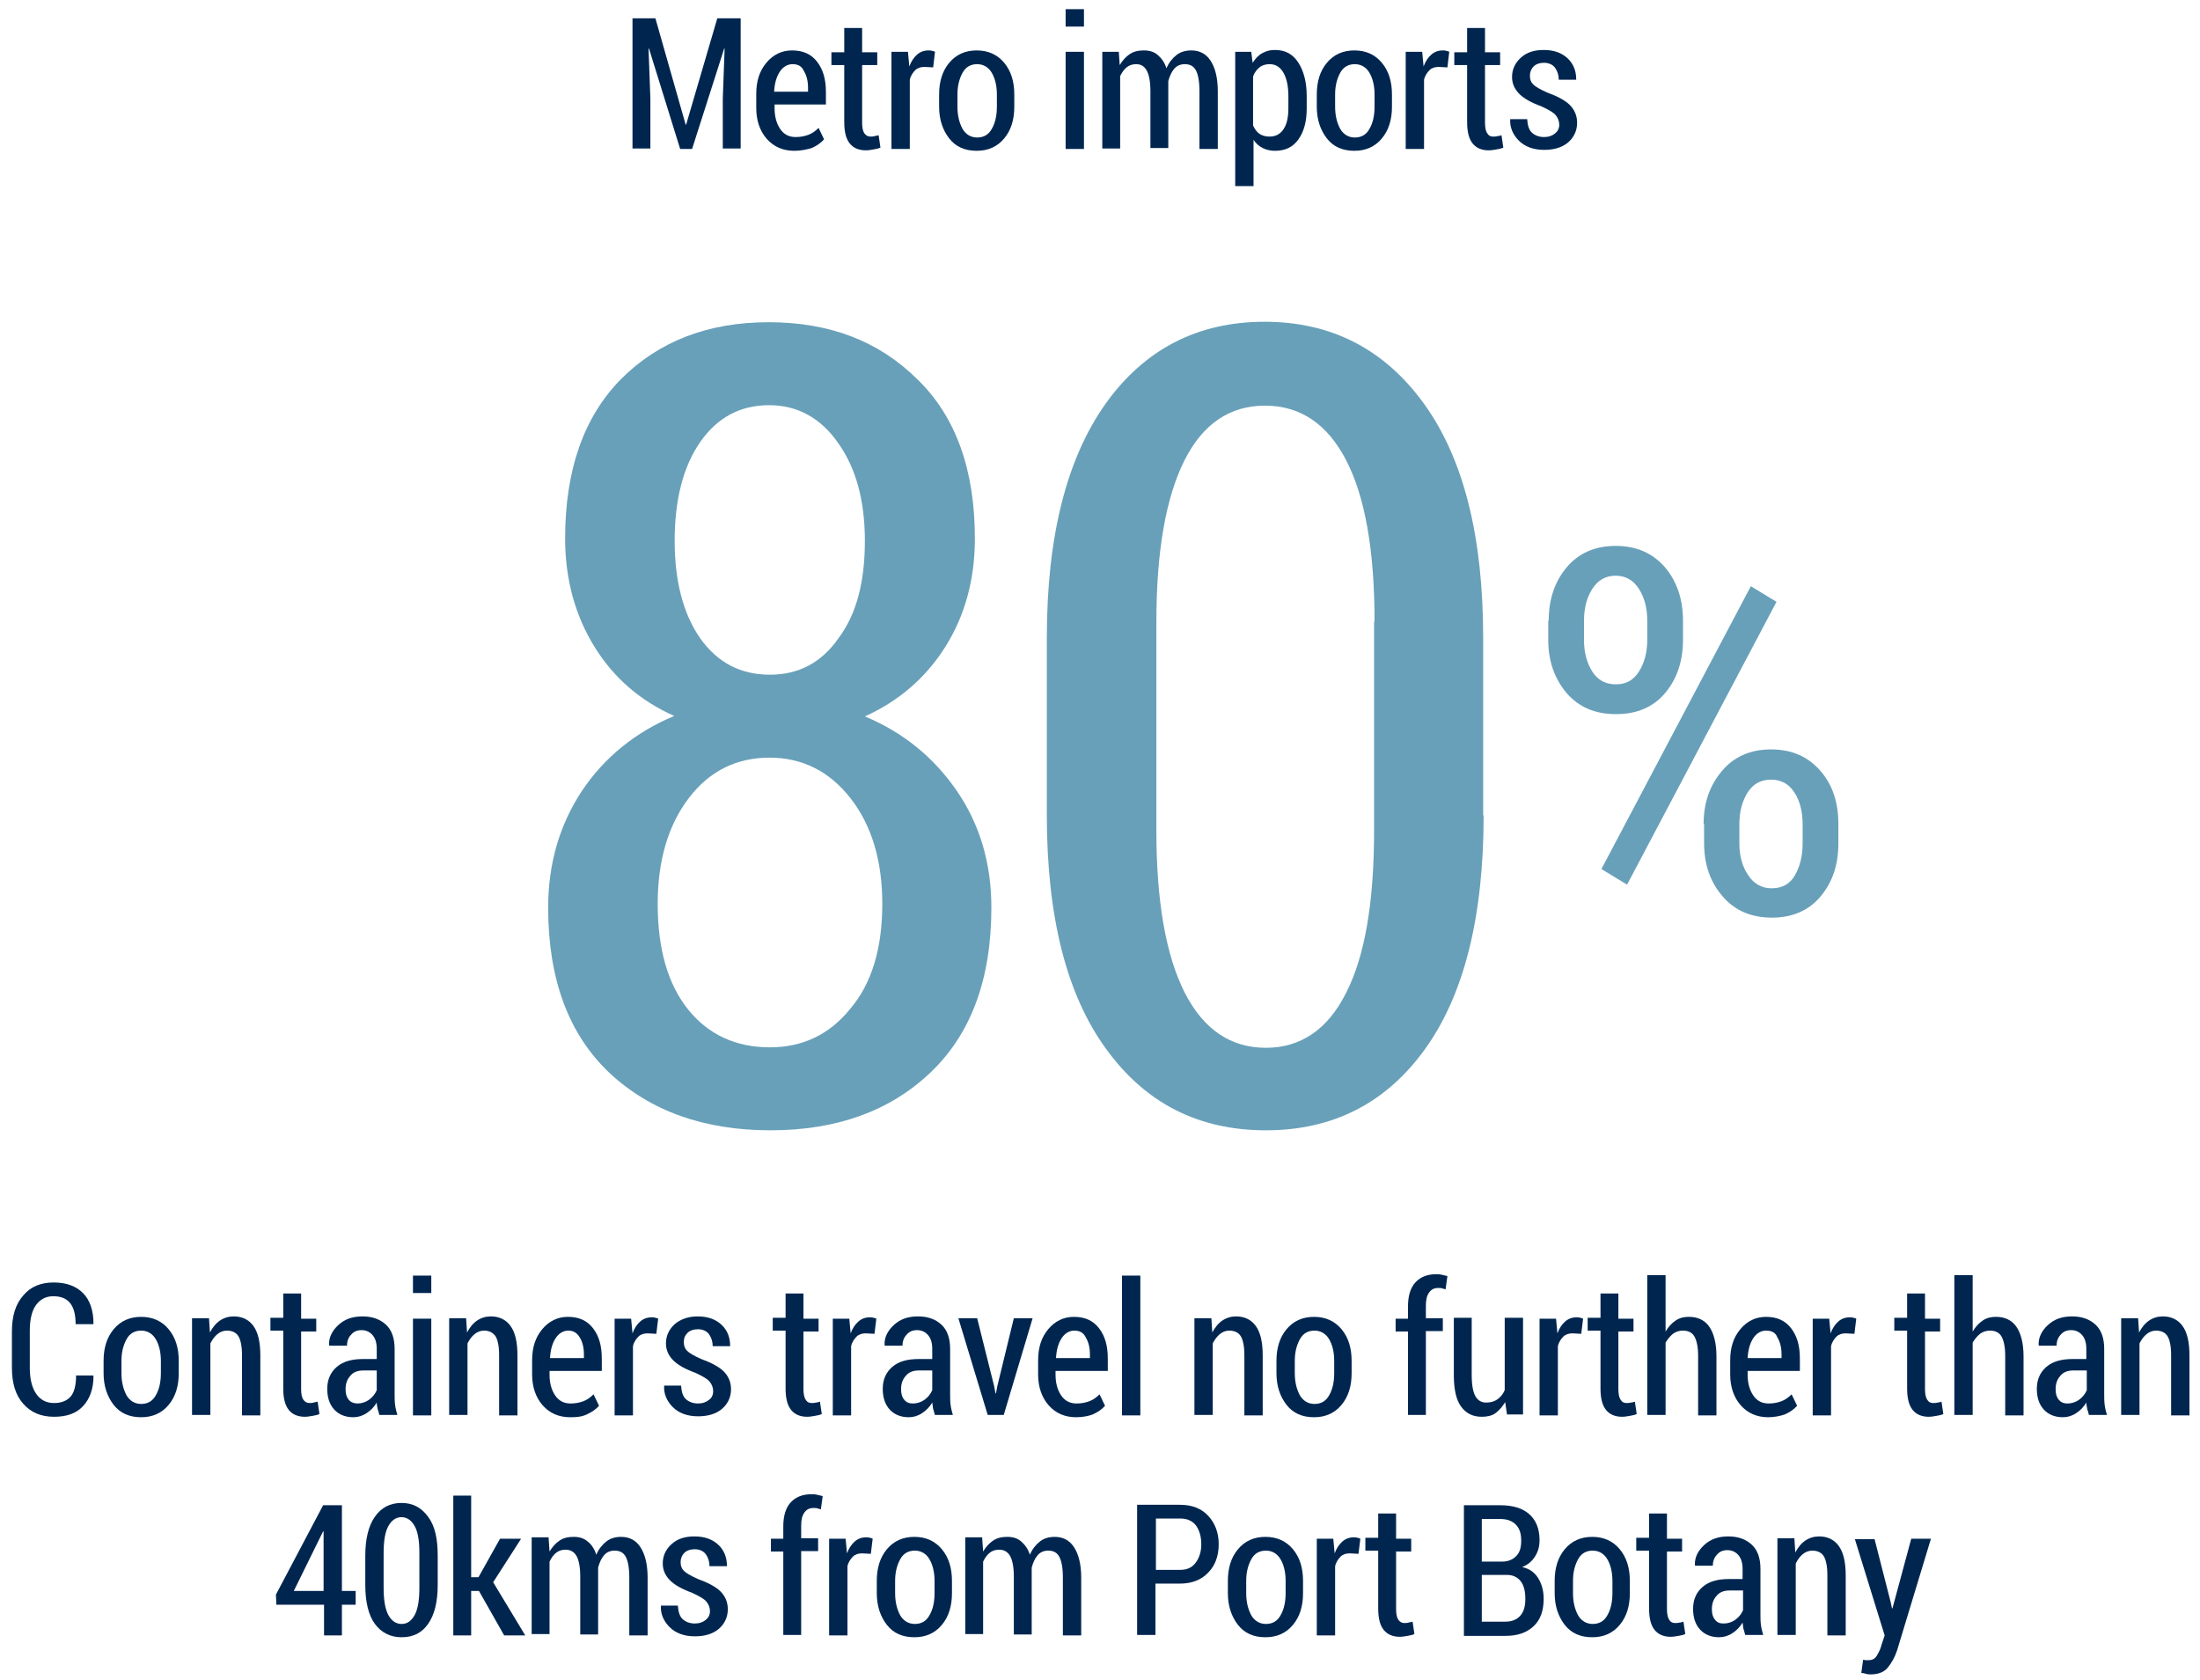 <svg id="Layer_1" xmlns="http://www.w3.org/2000/svg" xmlns:xlink="http://www.w3.org/1999/xlink" viewBox="0 0 480 366.6" style="enable-background:new 0 0 480 366.6"><style>.st0{display:none}.st1{display:inline}.st2{enable-background:new}.st3{fill:#68a0b9}.st4{fill:#002650}</style><g id="Layer_2_1_" class="st0"><g class="st1"><g class="st2"><path class="st3" d="M187.2-1275.3h18.4v18.1h-18.4v40.4h-23.8v-40.4h-62.3l-.7-13.3 62.3-117.6h24.5V-1275.3zM124-1275.3h39.4v-78.3l-.7-.1-2.4 4.9L124-1275.3z"/><path class="st3" d="M310.1-1216.8H214v-15.9l47.1-61.9c7.6-10.7 12.9-19.6 15.9-26.7 3-7 4.5-13.9 4.5-20.5.0-9.1-1.9-16.4-5.7-22.1-3.8-5.7-9-8.6-15.7-8.6-8.4.0-14.7 3.2-18.9 9.5s-6.3 14.9-6.3 25.8H212l-.2-.6c-.3-14.8 3.9-27.3 12.6-37.5 8.7-10.2 20.6-15.3 35.8-15.3 14 0 25 4.4 33.1 13.2 8.1 8.8 12.2 20.5 12.2 35 0 9.8-2.5 19.5-7.5 29s-12.2 20.2-21.7 31.9l-32.4 46.5h66.2V-1216.8v0z"/></g><g class="st2"><path class="st3" d="M319.1-1325.6c0-4.6 1.3-8.5 3.9-11.6s6.2-4.7 10.7-4.7c4.6.0 8.1 1.6 10.8 4.7 2.6 3.1 3.9 7 3.9 11.6v4.2c0 4.6-1.3 8.5-3.9 11.6s-6.2 4.6-10.7 4.6c-4.6.0-8.1-1.5-10.8-4.6-2.6-3.1-4-6.9-4-11.6v-4.2H319.1zM326.8-1321.4c0 2.7.6 5 1.8 6.9 1.2 1.9 2.9 2.8 5.2 2.8 2.2.0 3.8-.9 5-2.8s1.8-4.2 1.8-6.9v-4.2c0-2.7-.6-5-1.8-6.9-1.2-1.9-2.9-2.9-5.1-2.9s-3.9 1-5.1 2.9-1.8 4.2-1.8 6.9V-1321.4zM336.2-1268l-5.6-3.4 32.6-61.7 5.6 3.4L336.2-1268zM352.9-1281.2c0-4.6 1.3-8.4 4-11.6 2.6-3.1 6.2-4.7 10.7-4.7 4.6.0 8.1 1.6 10.8 4.7 2.6 3.1 3.9 7 3.9 11.6v4.2c0 4.7-1.3 8.5-3.9 11.6s-6.2 4.6-10.7 4.6c-4.6.0-8.2-1.6-10.8-4.7-2.7-3.1-4-7-4-11.6V-1281.2zM360.7-1277c0 2.7.6 5 1.9 6.9 1.2 1.9 3 2.9 5.1 2.9 2.3.0 4-.9 5.1-2.8s1.7-4.2 1.7-7v-4.2c0-2.7-.6-5.1-1.8-6.9-1.2-1.9-2.9-2.8-5.1-2.8s-3.9.9-5.1 2.8-1.8 4.2-1.8 6.9L360.7-1277v0z"/></g><g class="st2"><path class="st4" d="M1.5-1164.7c0-2.8.7-5.1 2.2-6.9s3.5-2.7 6-2.7 4.5.9 6 2.7c1.5 1.8 2.2 4.1 2.2 6.9v2.7c0 2.8-.7 5.1-2.2 6.9s-3.5 2.7-6 2.7c-2.6.0-4.6-.9-6-2.7-1.4-1.8-2.2-4.1-2.2-6.9L1.5-1164.7zM5.5-1162.1c0 1.9.4 3.5 1.1 4.8.7 1.2 1.8 1.9 3.2 1.9s2.5-.6 3.2-1.9c.7-1.2 1.1-2.8 1.1-4.8v-2.7c0-1.9-.4-3.5-1.1-4.7-.7-1.2-1.8-1.9-3.2-1.9s-2.5.6-3.2 1.9-1.1 2.8-1.1 4.7V-1162.1z"/><path class="st4" d="M22.8-1152.8v-18.3H20v-2.8h2.7v-2.7c0-2.2.5-4 1.6-5.2s2.6-1.8 4.5-1.8c.4.0.8.0 1.2.1.4.1.8.2 1.3.3l-.4 2.9c-.2-.1-.5-.1-.7-.2s-.6-.1-.9-.1c-.9.0-1.5.3-2 1s-.7 1.6-.7 2.9v2.7h3.7v2.8h-3.7v18.3L22.8-1152.8v0z"/><path class="st4" d="M40.8-1164.3c0-3 .6-5.5 1.9-7.3 1.2-1.9 3-2.8 5.2-2.8 1.1.0 2 .3 2.8.8s1.5 1.2 2.1 2.2l.3-2.5h3.4v21c0 2.7-.7 4.8-2.2 6.3-1.4 1.5-3.4 2.3-6 2.3-.9.0-1.8-.1-2.8-.4s-1.9-.6-2.7-1.1l.8-3c.7.4 1.4.7 2.2.9s1.6.3 2.5.3c1.4.0 2.5-.5 3.2-1.4s1-2.3 1-4.1v-1.9c-.6.8-1.2 1.4-2 1.8s-1.7.6-2.7.6c-2.2.0-3.9-.8-5.2-2.5-1.2-1.7-1.9-3.9-1.9-6.7v-2.5L40.8-1164.3v0zM44.8-1161.7c0 1.9.3 3.4 1 4.5s1.7 1.7 3.1 1.7c.9.0 1.6-.2 2.2-.7s1.1-1.1 1.5-1.9v-10.5c-.4-.8-.9-1.5-1.5-2s-1.3-.7-2.1-.7c-1.4.0-2.4.7-3.1 2-.7 1.3-1 3-1 5.1v2.5H44.8z"/><path class="st4" d="M59.8-1164.7c0-2.8.7-5.1 2.2-6.9s3.5-2.7 6-2.7 4.5.9 6 2.7c1.5 1.8 2.2 4.1 2.2 6.9v2.7c0 2.8-.7 5.1-2.2 6.9s-3.5 2.7-6 2.7c-2.6.0-4.6-.9-6-2.7-1.4-1.8-2.2-4.1-2.2-6.9V-1164.7zM63.8-1162.1c0 1.9.4 3.5 1.1 4.8.7 1.2 1.8 1.9 3.2 1.9 1.4.0 2.5-.6 3.2-1.9.7-1.2 1.1-2.8 1.1-4.8v-2.7c0-1.9-.4-3.5-1.1-4.7s-1.8-1.9-3.2-1.9c-1.4.0-2.5.6-3.2 1.9s-1.1 2.8-1.1 4.7L63.8-1162.1z"/><path class="st4" d="M78.9-1164.7c0-2.8.7-5.1 2.2-6.9s3.5-2.7 6-2.7 4.5.9 6 2.7c1.5 1.8 2.2 4.1 2.2 6.9v2.7c0 2.8-.7 5.1-2.2 6.9s-3.5 2.7-6 2.7c-2.6.0-4.6-.9-6-2.7-1.4-1.8-2.2-4.1-2.2-6.9V-1164.7zM82.9-1162.1c0 1.9.4 3.5 1.1 4.8.7 1.2 1.8 1.9 3.2 1.9 1.4.0 2.5-.6 3.2-1.9.7-1.2 1.1-2.8 1.1-4.8v-2.7c0-1.9-.4-3.5-1.1-4.7s-1.8-1.9-3.2-1.9c-1.4.0-2.5.6-3.2 1.9s-1.1 2.8-1.1 4.7V-1162.1z"/><path class="st4" d="M98-1163.2c0-3.4.6-6.1 1.8-8.1 1.2-2.1 2.9-3.1 5.1-3.1 1 0 1.9.2 2.6.7.8.4 1.4 1.1 2 1.9v-11.5h3.9v30.5h-3.5l-.3-2.4c-.6.9-1.2 1.6-2.1 2.1-.8.5-1.7.7-2.8.7-2.2.0-3.9-.9-5.1-2.8s-1.8-4.4-1.8-7.5v-.5L98-1163.2v0zm4 .5c0 2.2.3 4 1 5.3.6 1.3 1.6 2 3 2 .9.0 1.6-.2 2.2-.7s1.1-1.1 1.5-2v-10.4c-.4-.9-.9-1.6-1.5-2.1s-1.3-.8-2.2-.8c-1.4.0-2.4.7-3 2.2-.7 1.5-1 3.5-1 5.9V-1162.7z"/><path class="st4" d="M127.7-1158.1c0-.8-.3-1.5-.8-2.1s-1.6-1.2-3.1-1.9c-2.2-.8-3.8-1.7-4.8-2.7s-1.6-2.2-1.6-3.7c0-1.6.6-3 1.9-4.2 1.3-1.1 3-1.7 5-1.7 2.2.0 3.9.6 5.2 1.8s1.9 2.8 1.9 4.6v.1h-3.8c0-1-.3-1.9-.8-2.6s-1.4-1.1-2.4-1.1-1.8.3-2.3.8c-.6.6-.8 1.2-.8 2s.2 1.4.7 1.9 1.5 1.1 3.1 1.8c2.2.8 3.9 1.7 4.9 2.7s1.6 2.3 1.6 3.9c0 1.7-.7 3.2-2 4.3s-3.1 1.6-5.2 1.6c-2.3.0-4.2-.7-5.5-2s-2-2.9-1.9-4.6v-.1h3.7c.1 1.4.4 2.4 1.1 3s1.6.9 2.6.9 1.8-.3 2.4-.8C127.4-1156.6 127.7-1157.3 127.7-1158.1z"/><path class="st4" d="M147.4-1179.5h-4v-3.8h4V-1179.5zM147.4-1152.8h-4v-21.1h4V-1152.8z"/><path class="st4" d="M155.5-1174l.2 3.1c.6-1.1 1.3-2 2.2-2.6s1.9-.9 3-.9c1.8.0 3.3.7 4.3 2.1s1.5 3.5 1.5 6.4v13.1h-4v-13.1c0-2-.3-3.4-.8-4.2-.5-.8-1.4-1.2-2.5-1.2-.8.0-1.5.3-2.1.8s-1.1 1.2-1.5 2v15.6h-4v-21.1L155.5-1174v0z"/><path class="st4" d="M190.1-1152.8c-.1-.5-.3-1-.4-1.4-.1-.4-.1-.9-.2-1.4-.6 1-1.3 1.7-2.2 2.3s-1.9.9-2.9.9c-1.8.0-3.2-.6-4.2-1.7s-1.5-2.6-1.5-4.5c0-2 .7-3.6 2.1-4.8s3.3-1.7 5.8-1.7h2.9v-2.2c0-1.3-.3-2.3-.9-3-.6-.7-1.4-1.1-2.4-1.1s-1.7.3-2.3 1c-.6.6-.9 1.5-.9 2.4h-3.8l-.1-.1c-.1-1.6.6-3.1 2-4.4s3.1-1.9 5.3-1.9c2.1.0 3.8.6 5.1 1.8s1.9 3 1.9 5.3v9.8c0 .8.0 1.6.1 2.4s.3 1.5.5 2.2L190.1-1152.8v0 0zM185.3-1155.4c.9.0 1.8-.3 2.5-.8.8-.6 1.3-1.2 1.7-2.1v-4.3h-3c-1.2.0-2.2.4-2.8 1.2-.7.8-1 1.7-1 2.9.0 1 .2 1.7.7 2.3S184.4-1155.4 185.3-1155.4z"/><path class="st4" d="M219.4-1160c0-1.3-.4-2.4-1.1-3.3s-2.1-1.6-4-2.3c-2.7-.8-4.8-1.9-6.2-3.2s-2.2-3.1-2.2-5.2c0-2.2.8-4.1 2.4-5.5 1.6-1.4 3.7-2.2 6.2-2.2 2.6.0 4.7.8 6.4 2.5s2.4 3.7 2.3 6v.1h-3.8c0-1.7-.4-3-1.3-4-.9-1-2.1-1.6-3.6-1.6s-2.6.4-3.4 1.3c-.8.9-1.2 2-1.2 3.3.0 1.2.4 2.2 1.3 3.1.9.9 2.3 1.6 4.3 2.3 2.6.8 4.6 1.9 5.9 3.3 1.3 1.4 2 3.2 2 5.4.0 2.3-.8 4.2-2.4 5.6-1.6 1.4-3.7 2.1-6.3 2.1-2.5.0-4.8-.8-6.7-2.3s-2.8-3.6-2.7-6.4v-.1h3.8c0 1.9.5 3.4 1.5 4.3s2.4 1.4 4 1.4c1.5.0 2.6-.4 3.5-1.2S219.4-1158.6 219.4-1160z"/><path class="st4" d="M232.8-1160.1l.3 1.4h.1l4.1-15.2h4.3l-7.4 24.4c-.5 1.5-1.2 2.7-2 3.7s-2.1 1.5-3.7 1.5c-.3.0-.7.0-1-.1s-.7-.2-1.1-.2l.4-2.9c.1.0.3.1.6.1s.4.0.6.0c.8.0 1.4-.3 1.8-1 .4-.7.8-1.4 1-2.3l.7-2.1-6.5-21h4.3L232.8-1160.1z"/><path class="st4" d="M242.9-1163.2c0-3.4.6-6.1 1.8-8.1s2.9-3.1 5.1-3.1c1 0 1.9.2 2.6.7s1.4 1.1 2 1.9v-11.5h3.9v30.5H255l-.3-2.4c-.6.9-1.2 1.6-2.1 2.1s-1.7.7-2.8.7c-2.2.0-3.9-.9-5.1-2.8-1.2-1.9-1.8-4.4-1.8-7.5L242.9-1163.2v0zM246.8-1162.7c0 2.2.3 4 1 5.3s1.6 2 3 2c.9.0 1.6-.2 2.2-.7s1.1-1.1 1.5-2v-10.4c-.4-.9-.9-1.6-1.5-2.1s-1.3-.8-2.2-.8c-1.4.0-2.4.7-3 2.2s-1 3.5-1 5.9V-1162.7z"/><path class="st4" d="M266.3-1174l.2 3.1c.6-1.1 1.3-2 2.2-2.6.9-.6 1.9-.9 3-.9 1.8.0 3.3.7 4.3 2.1s1.5 3.5 1.5 6.4v13.1h-4v-13.1c0-2-.3-3.4-.8-4.2-.5-.8-1.4-1.2-2.5-1.2-.8.0-1.5.3-2.1.8s-1.1 1.2-1.5 2v15.6h-4v-21.1L266.3-1174v0z"/><path class="st4" d="M289.4-1152.4c-2.5.0-4.5-.9-6-2.6s-2.3-4-2.3-6.7v-3.1c0-2.8.7-5 2.2-6.8s3.4-2.7 5.6-2.7c2.4.0 4.2.8 5.5 2.5s1.9 3.8 1.9 6.6v2.7h-11.4v.8c0 1.8.4 3.3 1.2 4.5.8 1.2 1.9 1.8 3.4 1.8 1.1.0 2-.2 2.8-.5s1.5-.8 2.2-1.5l1.2 2.5c-.7.8-1.6 1.4-2.7 1.9S290.9-1152.4 289.4-1152.4zM289-1171.4c-1.1.0-2.1.6-2.8 1.7-.7 1.1-1.1 2.5-1.2 4.3h7.4v-.8c0-1.5-.3-2.7-.9-3.7S290.1-1171.4 289-1171.4z"/><path class="st4" d="M305.3-1160.1l.3 1.4h.1l4.1-15.2h4.3l-7.4 24.4c-.5 1.5-1.2 2.7-2 3.7s-2.1 1.5-3.7 1.5c-.3.0-.7.0-1-.1s-.7-.2-1.1-.2l.4-2.9c.1.0.3.1.6.1s.4.0.6.0c.8.0 1.4-.3 1.8-1s.8-1.4 1-2.3l.7-2.1-6.5-21h4.3L305.3-1160.1z"/><path class="st4" d="M328.6-1171.1c.6-1 1.3-1.8 2.2-2.4.9-.6 1.8-.8 2.9-.8 1.9.0 3.4.7 4.4 2.1s1.6 3.6 1.6 6.5v12.9h-4v-13c0-1.9-.3-3.3-.8-4.2s-1.4-1.3-2.5-1.3c-.8.0-1.5.2-2.2.7s-1.1 1.1-1.6 1.9v15.8h-4v-30.5h4V-1171.1z"/><path class="st4" d="M343-1164.7c0-2.8.7-5.1 2.2-6.9s3.5-2.7 6-2.7 4.5.9 6 2.7c1.5 1.8 2.2 4.1 2.2 6.9v2.7c0 2.8-.7 5.1-2.2 6.9s-3.5 2.7-6 2.7c-2.6.0-4.6-.9-6-2.7-1.4-1.8-2.2-4.1-2.2-6.9V-1164.7zM347-1162.1c0 1.9.4 3.5 1.1 4.8.7 1.2 1.8 1.9 3.2 1.9 1.4.0 2.5-.6 3.2-1.9.7-1.2 1.1-2.8 1.1-4.8v-2.7c0-1.9-.4-3.5-1.1-4.7s-1.8-1.9-3.2-1.9c-1.4.0-2.5.6-3.2 1.9s-1.1 2.8-1.1 4.7V-1162.1z"/><path class="st4" d="M374-1155.7c-.6 1-1.3 1.8-2.1 2.4s-1.9.8-3 .8c-1.9.0-3.4-.7-4.5-2.2s-1.6-3.8-1.6-6.9v-12.5h3.9v12.6c0 2.2.3 3.7.8 4.6s1.3 1.4 2.3 1.4 1.8-.2 2.5-.7 1.2-1.1 1.6-2v-15.8h4v21.1h-3.5L374-1155.7z"/><path class="st4" d="M391.8-1158.1c0-.8-.3-1.5-.8-2.1s-1.6-1.2-3.1-1.9c-2.2-.8-3.8-1.7-4.8-2.7s-1.6-2.2-1.6-3.7c0-1.6.6-3 1.9-4.2s3-1.7 5-1.7c2.2.0 3.9.6 5.2 1.8s1.9 2.8 1.9 4.6v.1h-3.8c0-1-.3-1.9-.8-2.6s-1.4-1.1-2.4-1.1-1.8.3-2.3.8-.8 1.2-.8 2 .2 1.4.7 1.9 1.5 1.1 3.1 1.8c2.2.8 3.9 1.7 4.9 2.7s1.6 2.3 1.6 3.9c0 1.7-.7 3.2-2 4.3s-3.1 1.6-5.2 1.6c-2.3.0-4.2-.7-5.5-2s-2-2.9-1.9-4.6v-.1h3.7c.1 1.4.4 2.4 1.1 3s1.6.9 2.6.9 1.8-.3 2.4-.8S391.8-1157.3 391.8-1158.1z"/><path class="st4" d="M406.6-1152.4c-2.5.0-4.5-.9-6-2.6s-2.3-4-2.3-6.7v-3.1c0-2.8.7-5 2.2-6.8s3.4-2.7 5.6-2.7c2.4.0 4.2.8 5.5 2.5s1.9 3.8 1.9 6.6v2.7h-11.4v.8c0 1.8.4 3.3 1.2 4.5.8 1.2 1.9 1.8 3.4 1.8 1.1.0 2-.2 2.8-.5s1.5-.8 2.2-1.5l1.2 2.5c-.7.8-1.6 1.4-2.7 1.9S408.1-1152.4 406.6-1152.4zM406.2-1171.4c-1.1.0-2.1.6-2.8 1.7-.7 1.1-1.1 2.5-1.2 4.3h7.4v-.8c0-1.5-.3-2.7-.9-3.7S407.3-1171.4 406.2-1171.4z"/><path class="st4" d="M420.7-1171.1c.6-1 1.3-1.8 2.2-2.4.9-.6 1.8-.8 2.9-.8 1.9.0 3.4.7 4.4 2.1s1.6 3.6 1.6 6.5v12.9h-4v-13c0-1.9-.3-3.3-.8-4.2s-1.4-1.3-2.5-1.3c-.8.0-1.5.2-2.2.7s-1.1 1.1-1.6 1.9v15.8h-4v-30.5h4V-1171.1z"/><path class="st4" d="M435.1-1164.7c0-2.8.7-5.1 2.2-6.9s3.5-2.7 6-2.7 4.5.9 6 2.7c1.5 1.8 2.2 4.1 2.2 6.9v2.7c0 2.8-.7 5.1-2.2 6.9s-3.5 2.7-6 2.7c-2.6.0-4.6-.9-6-2.7-1.4-1.8-2.2-4.1-2.2-6.9V-1164.7zM439.1-1162.1c0 1.9.4 3.5 1.1 4.8.7 1.2 1.8 1.9 3.2 1.9 1.4.0 2.5-.6 3.2-1.9.7-1.2 1.1-2.8 1.1-4.8v-2.7c0-1.9-.4-3.5-1.1-4.7s-1.8-1.9-3.2-1.9c-1.4.0-2.5.6-3.2 1.9s-1.1 2.8-1.1 4.7V-1162.1z"/><path class="st4" d="M459.2-1152.8h-4v-30.5h4v30.5z"/><path class="st4" d="M462.9-1163.2c0-3.4.6-6.1 1.8-8.1s2.9-3.1 5.1-3.1c1 0 1.9.2 2.6.7s1.4 1.1 2 1.9v-11.5h3.9v30.5H475l-.3-2.4c-.6.9-1.2 1.6-2.1 2.1s-1.7.7-2.8.7c-2.2.0-3.9-.9-5.1-2.8s-1.8-4.4-1.8-7.5L462.9-1163.2v0zM466.8-1162.7c0 2.2.3 4 1 5.3s1.6 2 3 2c.9.0 1.6-.2 2.2-.7s1.1-1.1 1.5-2v-10.4c-.4-.9-.9-1.6-1.5-2.1s-1.3-.8-2.2-.8c-1.4.0-2.4.7-3 2.2s-1 3.5-1 5.9V-1162.7z"/></g><g class="st2"><path class="st4" d="M49.7-1102.8c-.1-.5-.3-1-.4-1.4-.1-.5-.1-.9-.2-1.4-.6 1-1.3 1.7-2.2 2.3s-1.9.9-2.9.9c-1.8.0-3.2-.6-4.2-1.7s-1.5-2.6-1.5-4.5c0-2 .7-3.6 2.1-4.8 1.4-1.2 3.3-1.7 5.8-1.7h2.9v-2.2c0-1.3-.3-2.3-.9-3-.6-.7-1.4-1.1-2.4-1.1s-1.7.3-2.3 1c-.6.6-.9 1.5-.9 2.4h-3.8l-.1-.1c-.1-1.6.6-3.1 2-4.4s3.1-1.9 5.3-1.9c2.1.0 3.8.6 5.1 1.8 1.3 1.2 1.9 3 1.9 5.3v9.8c0 .8.0 1.6.1 2.4s.3 1.5.5 2.2L49.7-1102.8v0 0zM44.9-1105.4c.9.0 1.8-.3 2.5-.8.8-.6 1.3-1.2 1.7-2.1v-4.3h-3c-1.2.0-2.2.4-2.8 1.2-.7.8-1 1.7-1 2.9.0 1 .2 1.7.7 2.3C43.4-1105.7 44-1105.4 44.9-1105.4z"/><path class="st4" d="M66.3-1120.6l-1.9-.1c-.8.0-1.5.2-2 .7s-1 1.2-1.2 2.1v15.1h-4v-21.1h3.6l.3 3.2c.4-1.1 1-2 1.7-2.6s1.5-.9 2.5-.9c.3.0.5.0.8.1s.5.1.6.2L66.3-1120.6z"/><path class="st4" d="M76.5-1102.4c-2.5.0-4.5-.9-6-2.6s-2.3-4-2.3-6.7v-3.1c0-2.8.7-5 2.2-6.8s3.4-2.7 5.6-2.7c2.4.0 4.2.8 5.5 2.5s1.9 3.8 1.9 6.6v2.7H72.1v.8c0 1.8.4 3.3 1.2 4.5.8 1.2 1.9 1.8 3.4 1.8 1.1.0 2-.2 2.8-.5s1.5-.8 2.2-1.5l1.2 2.5c-.7.8-1.6 1.4-2.7 1.9C79.2-1102.7 77.9-1102.4 76.5-1102.4zm-.5-19c-1.1.0-2.1.6-2.8 1.7-.7 1.1-1.1 2.5-1.2 4.3h7.4v-.8c0-1.5-.3-2.7-.9-3.7C78.1-1120.9 77.2-1121.4 76-1121.4z"/><path class="st4" d="M99.2-1129.5h-4v-3.8h4V-1129.5zM99.2-1102.8h-4v-21.1h4V-1102.8z"/><path class="st4" d="M107.3-1124l.2 2.9c.6-1 1.3-1.8 2.2-2.4.9-.6 1.9-.8 3.1-.8s2.2.3 3 1c.8.6 1.5 1.6 1.9 2.9.5-1.2 1.3-2.2 2.2-2.9.9-.7 2-1 3.2-1 1.8.0 3.2.7 4.2 2.2s1.6 3.7 1.6 6.7v12.6h-4v-12.6c0-2.2-.3-3.7-.8-4.6s-1.3-1.3-2.4-1.3c-.9.0-1.7.3-2.3 1-.6.7-1 1.6-1.3 2.7.0-.1.0.1.0.5s0 .8.0.9v13.2h-3.9v-12.6c0-2.1-.3-3.6-.8-4.5s-1.3-1.4-2.4-1.4c-.8.0-1.5.2-2.1.7s-1 1.1-1.4 1.9v15.8h-3.9v-21.1h3.7V-1124v0z"/><path class="st4" d="M148.7-1111.7c0 2.8-.6 5-1.8 6.7s-2.9 2.5-5.1 2.5c-1 0-1.9-.2-2.7-.6s-1.5-1-2-1.8v10.1h-4v-29.3h3.5l.3 2.4c.6-.9 1.2-1.6 2.1-2.1.8-.5 1.7-.7 2.8-.7 2.2.0 3.9.9 5.1 2.8 1.2 1.8 1.8 4.3 1.8 7.3L148.7-1111.7v0zM144.7-1114.3c0-2.1-.3-3.8-1-5.1s-1.7-2-3.1-2c-.8.0-1.6.2-2.2.7-.6.5-1.1 1.1-1.4 2v10.7c.4.8.8 1.4 1.4 1.8.6.4 1.3.6 2.2.6 1.4.0 2.4-.6 3.1-1.7.7-1.1 1-2.6 1-4.5v-2.5z"/><path class="st4" d="M151.4-1114.7c0-2.8.7-5.1 2.2-6.9s3.5-2.7 6-2.7 4.5.9 6 2.7c1.5 1.8 2.2 4.1 2.2 6.9v2.7c0 2.8-.7 5.1-2.2 6.9s-3.5 2.7-6 2.7c-2.6.0-4.6-.9-6-2.7-1.4-1.8-2.2-4.1-2.2-6.9V-1114.7zM155.3-1112.1c0 1.9.4 3.5 1.1 4.8.7 1.2 1.8 1.9 3.2 1.9s2.5-.6 3.2-1.9c.7-1.2 1.1-2.8 1.1-4.8v-2.7c0-1.9-.4-3.5-1.1-4.7-.7-1.2-1.8-1.9-3.2-1.9s-2.5.6-3.2 1.9-1.1 2.8-1.1 4.7V-1112.1z"/><path class="st4" d="M180.3-1120.6l-1.9-.1c-.8.0-1.5.2-2 .7s-1 1.2-1.2 2.1v15.1h-4v-21.1h3.6l.3 3.2c.4-1.1 1-2 1.7-2.6s1.5-.9 2.5-.9c.3.0.5.0.8.1s.5.1.6.2L180.3-1120.6z"/><path class="st4" d="M188.9-1129.2v5.3h3.3v2.8h-3.3v12.6c0 1.1.2 1.9.5 2.3s.7.7 1.3.7c.3.0.6.0.9-.1s.6-.1.9-.2l.4 2.7c-.4.2-.9.3-1.5.4s-1.1.2-1.7.2c-1.5.0-2.7-.5-3.5-1.5s-1.2-2.5-1.2-4.7v-12.6h-2.8v-2.8h2.8v-5.3h3.9L188.9-1129.2v0z"/><path class="st4" d="M203.4-1102.4c-2.5.0-4.5-.9-6-2.6s-2.3-4-2.3-6.7v-3.1c0-2.8.7-5 2.2-6.8s3.4-2.7 5.6-2.7c2.4.0 4.2.8 5.5 2.5s1.9 3.8 1.9 6.6v2.7H199v.8c0 1.8.4 3.3 1.2 4.5s1.9 1.8 3.4 1.8c1.1.0 2-.2 2.8-.5s1.5-.8 2.2-1.5l1.2 2.5c-.7.8-1.6 1.4-2.7 1.9S204.8-1102.4 203.4-1102.4zm-.5-19c-1.1.0-2.1.6-2.8 1.7s-1.1 2.5-1.2 4.3h7.4v-.8c0-1.5-.3-2.7-.9-3.7S204.1-1121.4 202.9-1121.4z"/><path class="st4" d="M212.8-1113.2c0-3.4.6-6.1 1.8-8.1s2.9-3.1 5.1-3.1c1 0 1.9.2 2.6.7s1.4 1.1 2 1.9v-11.5h3.9v30.5h-3.5l-.3-2.4c-.6.9-1.2 1.6-2.1 2.1s-1.7.7-2.8.7c-2.2.0-3.9-.9-5.1-2.8-1.2-1.9-1.8-4.4-1.8-7.5v-.5L212.8-1113.2v0zm4 .5c0 2.2.3 4 1 5.3s1.6 2 3 2c.9.0 1.6-.2 2.2-.7s1.1-1.1 1.5-2v-10.4c-.4-.9-.9-1.6-1.5-2.1s-1.3-.8-2.2-.8c-1.4.0-2.4.7-3 2.2s-1 3.5-1 5.9V-1112.7z"/><path class="st4" d="M245.2-1129.5h-4v-3.8h4V-1129.5zM245.2-1102.8h-4v-21.1h4V-1102.8z"/><path class="st4" d="M253.2-1124l.2 3.1c.6-1.1 1.3-2 2.2-2.6.9-.6 1.9-.9 3-.9 1.8.0 3.3.7 4.3 2.1s1.5 3.5 1.5 6.4v13.1h-4v-13.1c0-2-.3-3.4-.8-4.2-.5-.8-1.4-1.2-2.5-1.2-.8.0-1.5.3-2.1.8s-1.1 1.2-1.5 2v15.6h-4v-21.1L253.2-1124v0z"/><path class="st4" d="M284.4-1105.4c1 0 1.8-.4 2.5-1.1s1-1.8 1-3.1h3.6v.1c.1 2-.6 3.7-2 5s-3.1 2.1-5.1 2.1c-2.6.0-4.6-.9-6-2.7-1.4-1.8-2.1-4.1-2.1-6.8v-2.9c0-2.8.7-5 2.1-6.8s3.4-2.7 6-2.7c2.1.0 3.9.7 5.2 2.1 1.3 1.4 2 3.3 1.9 5.5l-.1.1h-3.6c0-1.4-.3-2.6-1-3.5-.6-.9-1.5-1.3-2.6-1.3-1.5.0-2.6.6-3.2 1.8-.6 1.2-.9 2.8-.9 4.7v2.9c0 1.9.3 3.5.9 4.7C281.8-1106.1 282.9-1105.4 284.4-1105.4z"/><path class="st4" d="M293.9-1114.7c0-2.8.7-5.1 2.2-6.9s3.5-2.7 6-2.7 4.5.9 6 2.7c1.5 1.8 2.2 4.1 2.2 6.9v2.7c0 2.8-.7 5.1-2.2 6.9s-3.5 2.7-6 2.7c-2.6.0-4.6-.9-6-2.7-1.4-1.8-2.2-4.1-2.2-6.9V-1114.7zM297.9-1112.1c0 1.9.4 3.5 1.1 4.8.7 1.2 1.8 1.9 3.2 1.9 1.4.0 2.5-.6 3.2-1.9.7-1.2 1.1-2.8 1.1-4.8v-2.7c0-1.9-.4-3.5-1.1-4.7s-1.8-1.9-3.2-1.9c-1.4.0-2.5.6-3.2 1.9s-1.1 2.8-1.1 4.7V-1112.1z"/><path class="st4" d="M317.4-1124l.2 3.1c.6-1.1 1.3-2 2.2-2.6.9-.6 1.9-.9 3-.9 1.8.0 3.3.7 4.3 2.1s1.5 3.5 1.5 6.4v13.1h-4v-13.1c0-2-.3-3.4-.8-4.2-.5-.8-1.4-1.2-2.5-1.2-.8.0-1.5.3-2.1.8s-1.1 1.2-1.5 2v15.6h-4v-21.1L317.4-1124v0z"/><path class="st4" d="M337.9-1129.2v5.3h3.3v2.8h-3.3v12.6c0 1.1.2 1.9.5 2.3s.7.7 1.3.7c.3.0.6.0.9-.1s.6-.1.9-.2l.4 2.7c-.4.2-.9.3-1.5.4s-1.1.2-1.7.2c-1.5.0-2.7-.5-3.5-1.5s-1.2-2.5-1.2-4.7v-12.6h-2.8v-2.8h2.8v-5.3h3.9L337.9-1129.2v0z"/><path class="st4" d="M355.5-1102.8c-.1-.5-.3-1-.4-1.4s-.1-.9-.2-1.4c-.6 1-1.3 1.7-2.2 2.3s-1.9.9-2.9.9c-1.8.0-3.2-.6-4.2-1.7s-1.5-2.6-1.5-4.5c0-2 .7-3.6 2.1-4.8s3.3-1.7 5.8-1.7h2.9v-2.2c0-1.3-.3-2.3-.9-3s-1.4-1.1-2.4-1.1-1.7.3-2.3 1c-.6.6-.9 1.5-.9 2.4h-3.8l-.1-.1c-.1-1.6.6-3.1 2-4.4s3.1-1.9 5.3-1.9c2.1.0 3.8.6 5.1 1.8s1.9 3 1.9 5.3v9.8c0 .8.0 1.6.1 2.4s.3 1.5.5 2.2L355.5-1102.8v0zM350.7-1105.4c.9.0 1.8-.3 2.5-.8.8-.6 1.3-1.2 1.7-2.1v-4.3h-3c-1.2.0-2.2.4-2.8 1.2-.7.8-1 1.7-1 2.9.0 1 .2 1.7.7 2.3S349.9-1105.4 350.7-1105.4z"
				/><path class="st4" d="M367.3-1129.5h-4v-3.8h4V-1129.5zM367.3-1102.8h-4v-21.1h4V-1102.8z"/><path class="st4" d="M375.3-1124l.2 3.1c.6-1.1 1.3-2 2.2-2.6.9-.6 1.9-.9 3-.9 1.8.0 3.3.7 4.3 2.1s1.5 3.5 1.5 6.4v13.1h-4v-13.1c0-2-.3-3.4-.8-4.2-.5-.8-1.4-1.2-2.5-1.2-.8.0-1.5.3-2.1.8s-1.1 1.2-1.5 2v15.6h-4v-21.1L375.3-1124v0z"/><path class="st4" d="M398.4-1102.4c-2.5.0-4.5-.9-6-2.6s-2.3-4-2.3-6.7v-3.1c0-2.8.7-5 2.2-6.8s3.4-2.7 5.6-2.7c2.4.0 4.2.8 5.5 2.5s1.9 3.8 1.9 6.6v2.7h-11.4v.8c0 1.8.4 3.3 1.2 4.5.8 1.2 1.9 1.8 3.4 1.8 1.1.0 2-.2 2.8-.5s1.5-.8 2.2-1.5l1.2 2.5c-.7.8-1.6 1.4-2.7 1.9S399.9-1102.4 398.4-1102.4zM398-1121.4c-1.1.0-2.1.6-2.8 1.7-.7 1.1-1.1 2.5-1.2 4.3h7.4v-.8c0-1.5-.3-2.7-.9-3.7S399.1-1121.4 398-1121.4z"/><path class="st4" d="M417.7-1120.6l-1.9-.1c-.8.0-1.5.2-2 .7s-1 1.2-1.2 2.1v15.1h-4v-21.1h3.6l.3 3.2c.4-1.1 1-2 1.7-2.6s1.5-.9 2.5-.9c.3.0.5.0.8.1s.5.1.6.2L417.7-1120.6z"/><path class="st4" d="M430.4-1108.1c0-.8-.3-1.5-.8-2.1s-1.6-1.2-3.1-1.9c-2.2-.8-3.8-1.7-4.8-2.7s-1.6-2.2-1.6-3.7c0-1.6.6-3 1.9-4.2s3-1.7 5-1.7c2.2.0 3.9.6 5.2 1.8s1.9 2.8 1.9 4.6v.1h-3.8c0-1-.3-1.9-.8-2.6s-1.4-1.1-2.4-1.1-1.8.3-2.3.8-.8 1.2-.8 2 .2 1.4.7 1.9 1.5 1.1 3.1 1.8c2.2.8 3.9 1.7 4.9 2.7s1.6 2.3 1.6 3.9c0 1.7-.7 3.2-2 4.3s-3.1 1.6-5.2 1.6c-2.3.0-4.2-.7-5.5-2s-2-2.9-1.9-4.6v-.1h3.7c.1 1.4.4 2.4 1.1 3s1.6.9 2.6.9 1.8-.3 2.4-.8S430.4-1107.3 430.4-1108.1z"/></g><g class="st2"><path class="st4" d="M152.2-1430.1v11.2h-4v-28.4h9.3c2.7.0 4.7.8 6.2 2.4s2.3 3.7 2.3 6.2c0 2.6-.8 4.7-2.3 6.2-1.5 1.6-3.6 2.4-6.2 2.4L152.2-1430.1v0zm0-3h5.4c1.5.0 2.6-.5 3.4-1.6.8-1.1 1.2-2.4 1.2-4s-.4-3-1.1-4-1.9-1.6-3.4-1.6h-5.4L152.2-1433.1v0z"/><path class="st4" d="M168.5-1430.7c0-2.8.7-5.1 2.2-6.9s3.5-2.7 6-2.7 4.5.9 6 2.7c1.5 1.8 2.2 4.1 2.2 6.9v2.7c0 2.8-.7 5.1-2.2 6.9s-3.5 2.7-6 2.7c-2.6.0-4.6-.9-6-2.7-1.4-1.8-2.2-4.1-2.2-6.9V-1430.7zM172.4-1428.1c0 1.9.4 3.5 1.1 4.8.7 1.2 1.8 1.9 3.2 1.9s2.5-.6 3.2-1.9c.7-1.2 1.1-2.8 1.1-4.8v-2.7c0-1.9-.4-3.5-1.1-4.7-.7-1.2-1.8-1.9-3.2-1.9s-2.5.6-3.2 1.9-1.1 2.8-1.1 4.7V-1428.1z"/><path class="st4" d="M197.4-1436.6l-1.9-.1c-.8.0-1.5.2-2 .7s-1 1.2-1.2 2.1v15.1h-4v-21.2h3.6l.3 3.2c.4-1.1 1-2 1.7-2.6s1.5-.9 2.5-.9c.3.0.5.0.8.1s.5.1.6.2L197.4-1436.6z"/><path class="st4" d="M206-1445.2v5.3h3.3v2.8H206v12.6c0 1.1.2 1.9.5 2.3.3.5.7.7 1.3.7.3.0.6.0.9-.1.3.0.6-.1.9-.2l.4 2.7c-.4.2-.9.3-1.5.4s-1.1.2-1.7.2c-1.5.0-2.7-.5-3.5-1.5s-1.2-2.5-1.2-4.7v-12.4h-2.8v-2.9h2.8v-5.2L206-1445.2v0z"/><path class="st4" d="M221.7-1418.8v-28.5h7.9c2.7.0 4.8.6 6.3 1.9s2.3 3.2 2.3 5.7c0 1.4-.3 2.5-1 3.6s-1.6 1.8-2.8 2.3c1.5.3 2.7 1.1 3.5 2.4s1.2 2.8 1.2 4.5c0 2.6-.7 4.6-2.2 6s-3.5 2.1-6.1 2.1H221.7zM225.7-1435h4.4c1.3.0 2.3-.4 3.1-1.2.8-.8 1.1-1.9 1.1-3.4.0-1.6-.4-2.7-1.2-3.5s-1.9-1.2-3.4-1.2h-4V-1435v0zM225.7-1432.1v10.3h5.1c1.4.0 2.5-.4 3.3-1.3s1.1-2.1 1.1-3.7-.3-2.9-1-3.8-1.7-1.4-3-1.4L225.7-1432.1v0 0z"/><path class="st4" d="M242-1430.7c0-2.8.7-5.1 2.2-6.9s3.5-2.7 6-2.7 4.5.9 6 2.7c1.5 1.8 2.2 4.1 2.2 6.9v2.7c0 2.8-.7 5.1-2.2 6.9s-3.5 2.7-6 2.7c-2.6.0-4.6-.9-6-2.7-1.4-1.8-2.2-4.1-2.2-6.9V-1430.7v0zM245.9-1428.1c0 1.9.4 3.5 1.1 4.8.7 1.2 1.8 1.9 3.2 1.9s2.5-.6 3.2-1.9c.7-1.2 1.1-2.8 1.1-4.8v-2.7c0-1.9-.4-3.5-1.1-4.7-.7-1.2-1.8-1.9-3.2-1.9s-2.5.6-3.2 1.9-1.1 2.8-1.1 4.7V-1428.1z"/><path class="st4" d="M266.9-1445.2v5.3h3.3v2.8h-3.3v12.6c0 1.1.2 1.9.5 2.3s.7.7 1.3.7c.3.0.6.0.9-.1s.6-.1.9-.2l.4 2.7c-.4.2-.9.3-1.5.4s-1.1.2-1.7.2c-1.5.0-2.7-.5-3.5-1.5s-1.2-2.5-1.2-4.7v-12.4h-2.8v-2.9h2.8v-5.2L266.9-1445.2v0z"/><path class="st4" d="M284.5-1418.8c-.1-.5-.3-1-.4-1.4-.1-.5-.2-.9-.2-1.4-.6 1-1.3 1.7-2.2 2.3-.9.6-1.9.9-2.9.9-1.8.0-3.2-.6-4.2-1.7s-1.5-2.6-1.5-4.5c0-2 .7-3.6 2.1-4.8 1.4-1.2 3.3-1.7 5.8-1.7h2.9v-2.2c0-1.3-.3-2.3-.9-3s-1.4-1.1-2.4-1.1-1.7.3-2.3 1c-.6.6-.9 1.5-.9 2.4h-3.8l-.1-.1c-.1-1.6.6-3.1 2-4.4s3.1-1.9 5.3-1.9c2.1.0 3.8.6 5.1 1.8 1.3 1.2 1.9 3 1.9 5.3v9.8c0 .8.0 1.6.1 2.4s.3 1.5.5 2.2L284.5-1418.8v0zM279.7-1421.4c.9.0 1.8-.3 2.5-.8.8-.6 1.3-1.2 1.7-2.1v-4.3h-3c-1.2.0-2.2.4-2.8 1.2-.7.8-1 1.7-1 2.9.0 1 .2 1.7.7 2.3C278.2-1421.7 278.9-1421.4 279.7-1421.4z"/><path class="st4" d="M295.6-1440l.2 3.1c.6-1.1 1.3-2 2.2-2.6.9-.6 1.9-.9 3-.9 1.8.0 3.3.7 4.3 2.1s1.5 3.5 1.5 6.4v13.1h-4v-13.1c0-2-.3-3.4-.8-4.2-.5-.8-1.4-1.2-2.5-1.2-.8.0-1.5.3-2.1.8s-1.1 1.2-1.5 2v15.6h-4v-21.1L295.6-1440v0z"/><path class="st4" d="M317-1426.1l.3 1.4h.1l4.1-15.2h4.3l-7.4 24.4c-.5 1.5-1.2 2.7-2 3.7s-2.1 1.5-3.7 1.5c-.3.0-.7.0-1-.1s-.7-.2-1.1-.2l.4-2.9c.1.0.3.1.6.1s.4.0.6.0c.8.0 1.4-.3 1.8-1s.8-1.4 1-2.3l.7-2.1-6.5-21h4.3L317-1426.1z"/></g></g></g><g><path class="st4" d="M20.3 300.1l.1.1c0 2.8-.8 5-2.3 6.6s-3.6 2.3-6.3 2.3c-2.8.0-5-.9-6.7-2.8s-2.5-4.5-2.5-7.9v-7.9c0-3.4.8-6 2.5-7.9 1.6-1.9 3.8-2.8 6.6-2.8s4.9.8 6.4 2.3 2.3 3.8 2.3 6.7l-.1.1h-3.8c0-2.1-.4-3.6-1.2-4.6s-2-1.5-3.7-1.5c-1.6.0-2.9.7-3.8 2s-1.3 3.2-1.3 5.6v8c0 2.5.5 4.4 1.4 5.7s2.2 2 3.9 2c1.6.0 2.8-.5 3.6-1.4s1.2-2.5 1.2-4.6L20.3 300.1v0z"/><path class="st4" d="M22.6 296.9c0-2.8.7-5.1 2.2-6.9s3.5-2.7 6-2.7 4.5.9 6 2.7c1.5 1.8 2.2 4.1 2.2 6.9v2.7c0 2.8-.7 5.1-2.2 6.9s-3.5 2.7-6 2.7c-2.6.0-4.6-.9-6-2.7s-2.2-4.1-2.2-6.9C22.6 299.6 22.6 296.9 22.6 296.9zM26.5 299.6c0 1.9.4 3.5 1.1 4.8.7 1.2 1.8 1.9 3.2 1.9 1.4.0 2.5-.6 3.2-1.9.7-1.2 1.1-2.8 1.1-4.8v-2.7c0-1.9-.4-3.5-1.1-4.7-.7-1.2-1.8-1.9-3.2-1.9-1.4.0-2.5.6-3.2 1.9s-1.1 2.8-1.1 4.7C26.5 296.9 26.5 299.6 26.5 299.6z"/><path class="st4" d="M45.6 287.6l.2 3.1c.6-1.1 1.3-2 2.2-2.6s1.9-.9 3-.9c1.8.0 3.3.7 4.3 2.1s1.5 3.5 1.5 6.4v13.1h-4v-13.1c0-2-.3-3.4-.8-4.2s-1.4-1.2-2.5-1.2c-.8.0-1.5.3-2.1.8s-1.1 1.2-1.5 2v15.6h-4v-21.1L45.6 287.6v0z"/><path class="st4" d="M65.7 282.4v5.3H69v2.8h-3.3v12.6c0 1.1.2 1.9.5 2.3s.7.7 1.3.7c.3.0.6.0.9-.1s.6-.1.9-.2l.4 2.7c-.4.2-.9.3-1.5.4s-1.1.2-1.7.2c-1.5.0-2.7-.5-3.5-1.5s-1.2-2.5-1.2-4.7v-12.6H59v-2.8h2.8v-5.3h3.9V282.4z"
		/><path class="st4" d="M82.8 308.8c-.1-.5-.3-1-.4-1.4-.1-.5-.2-.9-.2-1.4-.6 1-1.3 1.7-2.2 2.3-.9.6-1.9.9-2.9.9-1.8.0-3.2-.6-4.2-1.7s-1.5-2.6-1.5-4.5c0-2 .7-3.6 2.1-4.8 1.4-1.2 3.3-1.7 5.8-1.7h2.9v-2.2c0-1.3-.3-2.3-.9-3s-1.4-1.1-2.4-1.1-1.7.3-2.3 1c-.6.6-.9 1.5-.9 2.4h-3.8l-.1-.1c-.1-1.6.6-3.1 2-4.4s3.1-1.9 5.3-1.9c2.1.0 3.8.6 5.1 1.8 1.3 1.2 1.9 3 1.9 5.3v9.8c0 .8.0 1.6.1 2.4s.3 1.5.5 2.2h-3.9V308.8zM78 306.2c.9.0 1.8-.3 2.5-.8.8-.6 1.3-1.2 1.7-2.1V299h-3c-1.2.0-2.2.4-2.8 1.2-.7.8-1 1.7-1 2.9.0 1 .2 1.7.7 2.3C76.5 305.9 77.2 306.2 78 306.2z"/><path class="st4" d="M94.1 282.1h-4v-3.8h4V282.1zM94.1 308.8h-4v-21.1h4V308.8z"/><path class="st4" d="M101.7 287.6l.2 3.1c.6-1.1 1.3-2 2.2-2.6s1.9-.9 3-.9c1.8.0 3.3.7 4.3 2.1s1.5 3.5 1.5 6.4v13.1h-4v-13.1c0-2-.3-3.4-.8-4.2-.6-.8-1.4-1.2-2.5-1.2-.8.0-1.5.3-2.1.8s-1.1 1.2-1.5 2v15.6h-4v-21.1L101.7 287.6v0z"/><path class="st4" d="M124.4 309.2c-2.5.0-4.5-.9-6-2.6s-2.3-4-2.3-6.7v-3.1c0-2.8.7-5 2.2-6.8s3.4-2.7 5.6-2.7c2.4.0 4.2.8 5.5 2.5s1.9 3.8 1.9 6.6v2.7h-11.4v.8c0 1.8.4 3.3 1.2 4.5s1.9 1.8 3.4 1.8c1.1.0 2-.2 2.8-.5s1.5-.8 2.2-1.5l1.2 2.5c-.7.8-1.6 1.4-2.7 1.9S125.9 309.2 124.4 309.2zM124 290.3c-1.1.0-2.1.6-2.8 1.7-.7 1.1-1.1 2.5-1.2 4.3h7.4v-.8c0-1.5-.3-2.7-.9-3.7S125.1 290.3 124 290.3z"/><path class="st4" d="M143.2 291l-1.9-.1c-.8.0-1.5.2-2 .7s-1 1.2-1.2 2.1v15.1h-4v-21.1h3.6l.3 3.2c.4-1.1 1-2 1.7-2.6s1.5-.9 2.5-.9c.3.0.5.0.8.1s.5.1.6.2L143.2 291z"/><path class="st4" d="M155.6 303.5c0-.8-.3-1.5-.8-2.1s-1.6-1.2-3.1-1.9c-2.2-.8-3.8-1.7-4.8-2.7s-1.6-2.2-1.6-3.7c0-1.6.6-3 1.9-4.2 1.3-1.1 3-1.7 5-1.7 2.2.0 3.9.6 5.2 1.8s1.9 2.8 1.9 4.6v.1h-3.8c0-1-.3-1.9-.8-2.6s-1.4-1.1-2.4-1.1-1.8.3-2.3.8c-.6.6-.8 1.2-.8 2s.2 1.4.7 1.9 1.5 1.1 3.1 1.8c2.2.8 3.9 1.7 4.9 2.7s1.6 2.3 1.6 3.9c0 1.7-.7 3.2-2 4.3s-3.1 1.6-5.2 1.6c-2.3.0-4.2-.7-5.5-2s-2-2.9-1.9-4.6v-.1h3.7c.1 1.4.4 2.4 1.1 3s1.6.9 2.6.9 1.8-.3 2.4-.8C155.3 305 155.6 304.3 155.6 303.5z"/><path class="st4" d="M175.3 282.4v5.3h3.3v2.8h-3.3v12.6c0 1.1.2 1.9.5 2.3.3.5.7.7 1.3.7.3.0.6.0.9-.1.3.0.6-.1.9-.2l.4 2.7c-.4.2-.9.3-1.5.4s-1.1.2-1.7.2c-1.5.0-2.7-.5-3.5-1.5s-1.2-2.5-1.2-4.7v-12.6h-2.8v-2.8h2.8v-5.3h3.9V282.4z"/><path class="st4" d="M190.8 291l-1.9-.1c-.8.0-1.5.2-2 .7s-1 1.2-1.2 2.1v15.1h-4v-21.1h3.6l.3 3.2c.4-1.1 1-2 1.7-2.6s1.5-.9 2.5-.9c.3.0.5.0.8.1s.5.1.6.2L190.8 291z"/><path class="st4" d="M204 308.8c-.1-.5-.3-1-.4-1.4s-.1-.9-.2-1.4c-.6 1-1.3 1.7-2.2 2.3s-1.9.9-2.9.9c-1.8.0-3.2-.6-4.2-1.7s-1.5-2.6-1.5-4.5c0-2 .7-3.6 2.1-4.8s3.3-1.7 5.8-1.7h2.9v-2.2c0-1.3-.3-2.3-.9-3-.6-.7-1.4-1.1-2.4-1.1s-1.7.3-2.3 1c-.6.6-.9 1.5-.9 2.4h-3.8l-.1-.1c-.1-1.6.6-3.1 2-4.4s3.1-1.9 5.3-1.9c2.1.0 3.8.6 5.1 1.8s1.9 3 1.9 5.3v9.8c0 .8.0 1.6.1 2.4s.3 1.5.5 2.2H204V308.8zM199.2 306.2c.9.0 1.8-.3 2.5-.8.8-.6 1.3-1.2 1.7-2.1V299h-3c-1.2.0-2.2.4-2.8 1.2-.7.8-1 1.7-1 2.9.0 1 .2 1.7.7 2.3S198.4 306.2 199.2 306.2z"/><path class="st4" d="M216.9 302.4l.3 1.6h.1l.3-1.6 3.6-14.8h4.1l-6.3 21.1h-3.5l-6.4-21.1h4.1L216.9 302.4z"/><path class="st4" d="M234.8 309.2c-2.5.0-4.5-.9-6-2.6s-2.3-4-2.3-6.7v-3.1c0-2.8.7-5 2.2-6.8s3.4-2.7 5.6-2.7c2.4.0 4.2.8 5.5 2.5s1.9 3.8 1.9 6.6v2.7h-11.4v.8c0 1.8.4 3.3 1.2 4.5s1.9 1.8 3.4 1.8c1.1.0 2-.2 2.8-.5s1.5-.8 2.2-1.5l1.2 2.5c-.7.8-1.6 1.4-2.7 1.9C237.6 308.9 236.3 309.2 234.8 309.2zM234.4 290.3c-1.1.0-2.1.6-2.8 1.7s-1.1 2.5-1.2 4.3h7.4v-.8c0-1.5-.3-2.7-.9-3.7C236.4 290.7 235.5 290.3 234.4 290.3z"/><path class="st4" d="M248.8 308.8h-4v-30.5h4v30.5z"/><path class="st4" d="M264.3 287.6l.2 3.1c.6-1.1 1.3-2 2.2-2.6s1.9-.9 3-.9c1.8.0 3.3.7 4.3 2.1s1.5 3.5 1.5 6.4v13.1h-4v-13.1c0-2-.3-3.4-.8-4.2s-1.4-1.2-2.5-1.2c-.8.0-1.5.3-2.1.8s-1.1 1.2-1.5 2v15.6h-4v-21.1L264.3 287.6v0z"/><path class="st4" d="M278.5 296.9c0-2.8.7-5.1 2.2-6.9s3.5-2.7 6-2.7 4.5.9 6 2.7c1.5 1.8 2.2 4.1 2.2 6.9v2.7c0 2.8-.7 5.1-2.2 6.9s-3.5 2.7-6 2.7c-2.6.0-4.6-.9-6-2.7s-2.2-4.1-2.2-6.9V296.9zM282.5 299.6c0 1.9.4 3.5 1.1 4.8.7 1.2 1.8 1.9 3.2 1.9 1.4.0 2.5-.6 3.2-1.9.7-1.2 1.1-2.8 1.1-4.8v-2.7c0-1.9-.4-3.5-1.1-4.7s-1.8-1.9-3.2-1.9c-1.4.0-2.5.6-3.2 1.9s-1.1 2.8-1.1 4.7V299.6z"/><path class="st4" d="M307.2 308.8v-18.3h-2.7v-2.8h2.7V285c0-2.2.5-4 1.6-5.2s2.6-1.8 4.5-1.8c.4.0.8.0 1.2.1.4.1.8.2 1.3.3l-.4 2.9c-.2-.1-.5-.1-.7-.2s-.6-.1-.9-.1c-.9.0-1.5.3-2 1s-.7 1.6-.7 2.9v2.7h3.7v2.8h-3.7v18.3h-3.9V308.8z"/><path class="st4" d="M328.4 305.9c-.6 1-1.3 1.8-2.1 2.4s-1.9.8-3 .8c-1.9.0-3.4-.7-4.5-2.2s-1.6-3.8-1.6-6.9v-12.5h3.9V3e2c0 2.2.3 3.7.8 4.6s1.3 1.4 2.3 1.4 1.8-.2 2.5-.7 1.2-1.1 1.6-2v-15.8h4v21.1h-3.5L328.4 305.9z"/><path class="st4" d="M345 291l-1.9-.1c-.8.0-1.5.2-2 .7s-1 1.2-1.2 2.1v15.1h-4v-21.1h3.6l.3 3.2c.4-1.1 1-2 1.7-2.6s1.5-.9 2.5-.9c.3.0.5.0.8.1s.5.1.6.2L345 291z"/><path class="st4" d="M353.1 282.4v5.3h3.3v2.8h-3.3v12.6c0 1.1.2 1.9.5 2.3.3.5.7.7 1.3.7.3.0.6.0.9-.1.3.0.6-.1.9-.2l.4 2.7c-.4.2-.9.3-1.5.4s-1.1.2-1.7.2c-1.5.0-2.7-.5-3.5-1.5s-1.2-2.5-1.2-4.7v-12.6h-2.8v-2.8h2.8v-5.3h3.9V282.4z"/><path class="st4" d="M363.4 290.5c.6-1 1.3-1.8 2.2-2.4s1.8-.8 2.9-.8c1.9.0 3.4.7 4.4 2.1s1.6 3.6 1.6 6.5v12.9h-4v-13c0-1.9-.3-3.3-.8-4.2s-1.4-1.3-2.5-1.3c-.8.0-1.5.2-2.2.7-.6.5-1.1 1.1-1.6 1.9v15.8h-4v-30.5h4V290.5z"/><path class="st4" d="M385.8 309.2c-2.5.0-4.5-.9-6-2.6s-2.3-4-2.3-6.7v-3.1c0-2.8.7-5 2.2-6.8s3.4-2.7 5.6-2.7c2.4.0 4.2.8 5.5 2.5s1.9 3.8 1.9 6.6v2.7h-11.4v.8c0 1.8.4 3.3 1.2 4.5s1.9 1.8 3.4 1.8c1.1.0 2-.2 2.8-.5s1.5-.8 2.2-1.5l1.2 2.5c-.7.8-1.6 1.4-2.7 1.9C388.5 308.9 387.2 309.2 385.8 309.2zM385.3 290.3c-1.1.0-2.1.6-2.8 1.7-.7 1.1-1.1 2.5-1.2 4.3h7.4v-.8c0-1.5-.3-2.7-.9-3.7C387.4 290.7 386.5 290.3 385.3 290.3z"/><path class="st4" d="M404.6 291l-1.9-.1c-.8.0-1.5.2-2 .7s-1 1.2-1.2 2.1v15.1h-4v-21.1h3.6l.3 3.2c.4-1.1 1-2 1.7-2.6s1.5-.9 2.5-.9c.3.0.5.0.8.1s.5.1.6.2L404.6 291z"/><path class="st4" d="M420 282.4v5.3h3.3v2.8H420v12.6c0 1.1.2 1.9.5 2.3.3.5.7.7 1.3.7.3.0.6.0.9-.1.3.0.6-.1.9-.2l.4 2.7c-.4.2-.9.3-1.5.4s-1.1.2-1.7.2c-1.5.0-2.7-.5-3.5-1.5s-1.2-2.5-1.2-4.7v-12.6h-2.8v-2.8h2.8v-5.3h3.9V282.4z"/><path class="st4" d="M430.4 290.5c.6-1 1.3-1.8 2.2-2.4s1.8-.8 2.9-.8c1.9.0 3.4.7 4.4 2.1s1.6 3.6 1.6 6.5v12.9h-4v-13c0-1.9-.3-3.3-.8-4.2s-1.4-1.3-2.5-1.3c-.8.0-1.5.2-2.2.7-.6.5-1.1 1.1-1.6 1.9v15.8h-4v-30.5h4V290.5z"/><path class="st4" d="M455.8 308.8c-.1-.5-.3-1-.4-1.4-.1-.5-.2-.9-.2-1.4-.6 1-1.3 1.7-2.2 2.3-.9.6-1.9.9-2.9.9-1.8.0-3.2-.6-4.2-1.7s-1.5-2.6-1.5-4.5c0-2 .7-3.6 2.1-4.8 1.4-1.2 3.3-1.7 5.8-1.7h2.9v-2.2c0-1.3-.3-2.3-.9-3s-1.4-1.1-2.4-1.1-1.7.3-2.3 1c-.6.6-.9 1.5-.9 2.4h-3.8l-.1-.1c-.1-1.6.6-3.1 2-4.4s3.1-1.9 5.3-1.9c2.1.0 3.8.6 5.1 1.8 1.3 1.2 1.9 3 1.9 5.3v9.8c0 .8.0 1.6.1 2.4s.3 1.5.5 2.2h-3.9V308.8zM451.1 306.2c.9.0 1.8-.3 2.5-.8.8-.6 1.3-1.2 1.7-2.1V299h-3c-1.2.0-2.2.4-2.8 1.2-.7.8-1 1.7-1 2.9.0 1 .2 1.7.7 2.3C449.6 305.9 450.2 306.2 451.1 306.2z"/><path class="st4" d="M466.5 287.6l.2 3.1c.6-1.1 1.3-2 2.2-2.6s1.9-.9 3-.9c1.8.0 3.3.7 4.3 2.1s1.5 3.5 1.5 6.4v13.1h-4v-13.1c0-2-.3-3.4-.8-4.2s-1.4-1.2-2.5-1.2c-.8.0-1.5.3-2.1.8s-1.1 1.2-1.5 2v15.6h-4v-21.1L466.5 287.6v0z"/><path class="st4" d="M74.6 347.1h3v3h-3v6.7h-3.9v-6.7H60.3l-.1-2.2 10.3-19.5h4.1V347.1zm-10.5.0h6.5v-13h-.1l-.4.8L64.1 347.1z"/><path class="st4" d="M95.5 345.8c0 3.7-.7 6.5-2.1 8.5s-3.3 2.9-5.8 2.9c-2.4.0-4.4-1-5.8-2.9s-2.1-4.8-2.1-8.5v-6.4c0-3.7.7-6.5 2.1-8.5s3.3-3 5.8-3 4.3 1 5.8 3 2.1 4.8 2.1 8.5V345.8zm-4-7c0-2.6-.3-4.5-1-5.8s-1.7-2-2.9-2-2.2.7-2.9 2c-.7 1.3-1 3.3-1 5.8v7.6c0 2.6.3 4.5 1 5.9.7 1.3 1.7 2 2.9 2 1.3.0 2.2-.7 2.9-2 .7-1.3 1-3.3 1-5.9V338.8z"/><path class="st4" d="M104.5 347.1h-1.7v9.7h-3.9v-30.5h3.9v17.8h1.6l4.7-8.4h4.6l-6.1 9.5 7 11.6H110L104.5 347.1z"/><path class="st4" d="M119.7 335.6l.2 2.9c.6-1 1.3-1.8 2.2-2.4.9-.6 1.9-.8 3.1-.8s2.2.3 3 1c.8.6 1.5 1.6 1.9 2.9.5-1.2 1.3-2.2 2.2-2.9.9-.7 2-1 3.2-1 1.8.0 3.2.7 4.2 2.2s1.6 3.7 1.6 6.7v12.6h-4v-12.6c0-2.2-.3-3.7-.8-4.6s-1.3-1.3-2.4-1.3c-.9.0-1.7.3-2.3 1s-1 1.6-1.3 2.7c0-.1.0.1.0.5s0 .8.0.9v13.2h-3.9V344c0-2.1-.3-3.6-.8-4.5s-1.3-1.4-2.4-1.4c-.8.0-1.5.2-2.1.7s-1 1.1-1.4 1.9v15.8H116v-21.1h3.7V335.6z"/><path class="st4" d="M154.9 351.5c0-.8-.3-1.5-.8-2.1s-1.6-1.2-3.1-1.9c-2.2-.8-3.8-1.7-4.8-2.7s-1.6-2.2-1.6-3.7c0-1.6.6-3 1.9-4.2s3-1.7 5-1.7c2.2.0 3.9.6 5.2 1.8s1.9 2.8 1.9 4.6v.1h-3.8c0-1-.3-1.9-.8-2.6s-1.4-1.1-2.4-1.1-1.8.3-2.3.8-.8 1.2-.8 2 .2 1.4.7 1.9 1.5 1.1 3.1 1.8c2.2.8 3.9 1.7 4.9 2.7s1.6 2.3 1.6 3.9c0 1.7-.7 3.2-2 4.3s-3.1 1.6-5.2 1.6c-2.3.0-4.2-.7-5.5-2s-2-2.9-1.9-4.6v-.1h3.7c.1 1.4.4 2.4 1.1 3s1.6.9 2.6.9 1.8-.3 2.4-.8S154.9 352.3 154.9 351.5z"/><path class="st4" d="M170.9 356.8v-18.3h-2.7v-2.8h2.7V333c0-2.2.5-4 1.6-5.2s2.6-1.8 4.5-1.8c.4.0.8.0 1.2.1s.8.2 1.3.3l-.4 2.9c-.2-.1-.5-.1-.7-.2s-.6-.1-.9-.1c-.9.0-1.5.3-2 1s-.7 1.6-.7 2.9v2.7h3.7v2.8h-3.7v18.3h-3.9V356.8z"/><path class="st4" d="M190 339l-1.9-.1c-.8.0-1.5.2-2 .7s-1 1.2-1.2 2.1v15.1h-4v-21.1h3.6l.3 3.2c.4-1.1 1-2 1.7-2.6s1.5-.9 2.5-.9c.3.0.5.0.8.1s.5.1.6.2L190 339z"/><path class="st4" d="M191.3 344.9c0-2.8.7-5.1 2.2-6.9s3.5-2.7 6-2.7 4.5.9 6 2.7c1.5 1.8 2.2 4.1 2.2 6.9v2.7c0 2.8-.7 5.1-2.2 6.9s-3.5 2.7-6 2.7c-2.6.0-4.6-.9-6-2.7s-2.2-4.1-2.2-6.9V344.9zM195.3 347.6c0 1.9.4 3.5 1.1 4.8.7 1.2 1.8 1.9 3.2 1.9s2.5-.6 3.2-1.9c.7-1.2 1.1-2.8 1.1-4.8v-2.7c0-1.9-.4-3.5-1.1-4.7-.7-1.2-1.8-1.9-3.2-1.9s-2.5.6-3.2 1.9-1.1 2.8-1.1 4.7V347.6z"/><path class="st4" d="M214.3 335.6l.2 2.9c.6-1 1.3-1.8 2.2-2.4s1.9-.8 3.1-.8c1.2.0 2.2.3 3 1s1.5 1.6 1.9 2.9c.5-1.2 1.3-2.2 2.2-2.9s2-1 3.2-1c1.8.0 3.2.7 4.2 2.2s1.6 3.7 1.6 6.7v12.6h-4v-12.6c0-2.2-.3-3.7-.8-4.6s-1.3-1.3-2.4-1.3c-.9.0-1.7.3-2.3 1s-1 1.6-1.3 2.7c0-.1.0.1.0.5s0 .8.0.9v13.2h-3.9V344c0-2.1-.3-3.6-.8-4.5s-1.3-1.4-2.4-1.4c-.8.0-1.5.2-2.1.7s-1 1.1-1.4 1.9v15.8h-3.9v-21.1h3.7V335.6z"/><path class="st4" d="M252.1 345.5v11.2h-4v-28.4h9.3c2.7.0 4.7.8 6.2 2.4s2.3 3.7 2.3 6.2c0 2.6-.8 4.7-2.3 6.2-1.5 1.6-3.6 2.4-6.2 2.4L252.1 345.5v0zm0-3h5.4c1.5.0 2.6-.5 3.4-1.6s1.2-2.4 1.2-4-.4-3-1.1-4-1.9-1.6-3.4-1.6h-5.4v11.2H252.1z"/><path class="st4" d="M267.9 344.9c0-2.8.7-5.1 2.2-6.9s3.5-2.7 6-2.7 4.5.9 6 2.7c1.5 1.8 2.2 4.1 2.2 6.9v2.7c0 2.8-.7 5.1-2.2 6.9s-3.5 2.7-6 2.7c-2.6.0-4.6-.9-6-2.7s-2.2-4.1-2.2-6.9V344.9zM271.9 347.6c0 1.9.4 3.5 1.1 4.8.7 1.2 1.8 1.9 3.2 1.9 1.4.0 2.5-.6 3.2-1.9.7-1.2 1.1-2.8 1.1-4.8v-2.7c0-1.9-.4-3.5-1.1-4.7s-1.8-1.9-3.2-1.9c-1.4.0-2.5.6-3.2 1.9s-1.1 2.8-1.1 4.7V347.6z"/><path class="st4" d="M296.4 339l-1.9-.1c-.8.0-1.5.2-2 .7s-1 1.2-1.2 2.1v15.1h-4v-21.1h3.6l.3 3.2c.4-1.1 1-2 1.7-2.6s1.5-.9 2.5-.9c.3.0.5.0.8.1s.5.1.6.2L296.4 339z"/><path class="st4" d="M304.6 330.4v5.3h3.3v2.8h-3.3v12.6c0 1.1.2 1.9.5 2.3s.7.7 1.3.7c.3.0.6.0.9-.1s.6-.1.9-.2l.4 2.7c-.4.2-.9.3-1.5.4s-1.1.2-1.7.2c-1.5.0-2.7-.5-3.5-1.5s-1.2-2.5-1.2-4.7v-12.6h-2.8v-2.8h2.8v-5.3h3.9V330.4z"/><path class="st4" d="M319.4 356.8v-28.4h7.9c2.7.0 4.8.6 6.3 1.9s2.3 3.2 2.3 5.7c0 1.4-.3 2.5-1 3.6s-1.6 1.8-2.8 2.3c1.5.3 2.7 1.1 3.5 2.4s1.2 2.8 1.2 4.5c0 2.6-.7 4.6-2.2 6s-3.5 2.1-6.1 2.1h-9.1V356.8zM323.3 340.7h4.4c1.3.0 2.3-.4 3.1-1.2s1.1-1.9 1.1-3.4c0-1.6-.4-2.7-1.2-3.5s-1.9-1.2-3.4-1.2h-4V340.7zM323.3 343.5v10.3h5.1c1.4.0 2.5-.4 3.3-1.3s1.1-2.1 1.1-3.7-.3-2.9-1-3.8-1.7-1.4-3-1.4h-5.5V343.5z"/><path class="st4" d="M339.2 344.9c0-2.8.7-5.1 2.2-6.9s3.5-2.7 6-2.7 4.5.9 6 2.7c1.5 1.8 2.2 4.1 2.2 6.9v2.7c0 2.8-.7 5.1-2.2 6.9s-3.5 2.7-6 2.7c-2.6.0-4.6-.9-6-2.7s-2.2-4.1-2.2-6.9V344.9zM343.2 347.6c0 1.9.4 3.5 1.1 4.8.7 1.2 1.8 1.9 3.2 1.9 1.4.0 2.5-.6 3.2-1.9.7-1.2 1.1-2.8 1.1-4.8v-2.7c0-1.9-.4-3.5-1.1-4.7s-1.8-1.9-3.2-1.9c-1.4.0-2.5.6-3.2 1.9s-1.1 2.8-1.1 4.7V347.6z"/><path class="st4" d="M363.7 330.4v5.3h3.3v2.8h-3.3v12.6c0 1.1.2 1.9.5 2.3.3.5.7.7 1.3.7.3.0.6.0.9-.1.3.0.6-.1.9-.2l.4 2.7c-.4.2-.9.3-1.5.4s-1.1.2-1.7.2c-1.5.0-2.7-.5-3.5-1.5s-1.2-2.5-1.2-4.7v-12.6H357v-2.8h2.8v-5.3h3.9V330.4z"/><path class="st4" d="M380.8 356.8c-.1-.5-.3-1-.4-1.4s-.1-.9-.2-1.4c-.6 1-1.3 1.7-2.2 2.3s-1.9.9-2.9.9c-1.8.0-3.2-.6-4.2-1.7s-1.5-2.6-1.5-4.5c0-2 .7-3.6 2.1-4.8s3.3-1.7 5.8-1.7h2.9v-2.2c0-1.3-.3-2.3-.9-3s-1.4-1.1-2.4-1.1-1.7.3-2.3 1c-.6.6-.9 1.5-.9 2.4h-3.8l-.1-.1c-.1-1.6.6-3.1 2-4.4s3.1-1.9 5.3-1.9c2.1.0 3.8.6 5.1 1.8s1.9 3 1.9 5.3v9.8c0 .8.0 1.6.1 2.4s.3 1.5.5 2.2h-3.9V356.8zM376.1 354.2c.9.0 1.8-.3 2.5-.8.8-.6 1.3-1.2 1.7-2.1V347h-3c-1.2.0-2.2.4-2.8 1.2-.7.8-1 1.7-1 2.9.0 1 .2 1.7.7 2.3S375.2 354.2 376.1 354.2z"/><path class="st4" d="M391.5 335.6l.2 3.1c.6-1.1 1.3-2 2.2-2.6s1.9-.9 3-.9c1.8.0 3.3.7 4.3 2.1s1.5 3.5 1.5 6.4v13.1h-4v-13.1c0-2-.3-3.4-.8-4.2s-1.4-1.2-2.5-1.2c-.8.0-1.5.3-2.1.8s-1.1 1.2-1.5 2v15.6h-4v-21.1L391.5 335.6v0z"/><path class="st4" d="M412.5 349.5l.3 1.4h.1l4.1-15.2h4.3l-7.4 24.4c-.5 1.5-1.2 2.7-2 3.7s-2.1 1.5-3.7 1.5c-.3.0-.7.0-1-.1s-.7-.2-1.1-.2l.4-2.9c.1.0.3.1.6.1s.4.0.6.0c.8.0 1.4-.3 1.8-1s.8-1.4 1-2.3l.7-2.1-6.5-21h4.3L412.5 349.5z"/></g><g><path class="st3" d="M212.7 117.5c0 9-2.2 16.9-6.5 23.7S196 153 188.7 156.3c8.4 3.5 15.1 9 20.1 16.3s7.5 15.8 7.5 25.4c0 15.7-4.5 27.7-13.4 36.1-8.9 8.4-20.5 12.5-34.8 12.5-14.5.0-26.2-4.2-35.1-12.5-8.9-8.4-13.4-20.4-13.4-36.1.0-9.6 2.5-18.1 7.4-25.5 4.9-7.3 11.7-12.8 20.1-16.3-7.4-3.3-13.2-8.3-17.4-15.1s-6.4-14.7-6.4-23.6c0-15 4.1-26.6 12.2-34.8 8.2-8.2 18.9-12.4 32.2-12.4s24 4.1 32.4 12.4C208.6 90.9 212.7 102.6 212.7 117.5zM192.5 197.2c0-9.4-2.3-17.1-6.9-23-4.6-5.9-10.5-8.9-17.7-8.9s-13.1 2.9-17.6 8.8c-4.5 5.9-6.8 13.6-6.8 23.1.0 9.8 2.2 17.5 6.6 23 4.4 5.5 10.4 8.3 17.9 8.3 7.1.0 13-2.8 17.5-8.4C190.2 214.6 192.5 206.9 192.5 197.2zM188.7 118c0-8.7-1.9-15.8-5.8-21.3-3.8-5.5-8.9-8.3-15.1-8.3-6.3.0-11.3 2.7-15 8s-5.6 12.5-5.6 21.6c0 8.9 1.9 16 5.6 21.3 3.8 5.3 8.8 7.9 15.2 7.9 6.2.0 11.2-2.6 14.9-7.9C186.9 134 188.7 126.9 188.7 118z"/><path class="st3" d="M323.7 177.9c0 22.2-4.3 39.2-12.8 51s-20.1 17.7-34.7 17.7c-14.7.0-26.3-5.9-34.9-17.8-8.6-11.8-12.9-28.8-12.9-51v-38.7c0-22 4.3-39 12.8-51 8.5-11.9 20.1-17.9 34.7-17.9s26.2 6 34.8 17.9c8.6 11.9 12.9 28.9 12.9 51v38.8H323.7zM299.9 135.6c0-15.6-2.1-27.3-6.2-35.2s-10-11.9-17.7-11.9-13.6 4-17.6 12-6.1 19.7-6.1 35.2v45.5c0 15.6 2.1 27.3 6.2 35.4 4.1 8 10 12 17.7 12 7.6.0 13.5-4 17.5-12 4.1-8 6.1-19.8 6.1-35.4v-45.6H299.9z"/></g><g><path class="st3" d="M337.9 135.4c0-4.6 1.3-8.5 3.9-11.6s6.2-4.7 10.7-4.7c4.6.0 8.1 1.6 10.8 4.7 2.6 3.1 3.9 7 3.9 11.6v4.2c0 4.6-1.3 8.5-3.9 11.6s-6.2 4.6-10.7 4.6c-4.6.0-8.1-1.5-10.8-4.6-2.6-3.1-4-6.9-4-11.6v-4.2H337.9zM345.6 139.6c0 2.7.6 5 1.8 6.9 1.2 1.9 2.9 2.8 5.2 2.8 2.2.0 3.8-.9 5-2.8 1.2-1.9 1.8-4.2 1.8-6.9v-4.2c0-2.7-.6-5-1.8-6.9-1.2-1.9-2.9-2.9-5.1-2.9s-3.9 1-5.1 2.9c-1.2 1.9-1.8 4.2-1.8 6.9V139.6zM355 193l-5.6-3.4 32.6-61.7 5.6 3.4L355 193zM371.7 179.8c0-4.6 1.3-8.4 4-11.6 2.6-3.1 6.2-4.7 10.7-4.7 4.6.0 8.1 1.6 10.8 4.7s3.9 7 3.9 11.6v4.2c0 4.7-1.3 8.5-3.9 11.6s-6.2 4.6-10.6 4.6c-4.6.0-8.2-1.6-10.8-4.7-2.7-3.1-4-7-4-11.6v-4.1H371.7zM379.5 184c0 2.7.6 5 1.9 6.9 1.2 1.9 3 2.9 5.1 2.9 2.3.0 4-.9 5.1-2.8 1.1-1.9 1.7-4.2 1.7-7v-4.2c0-2.7-.6-5.1-1.8-6.9-1.2-1.9-2.9-2.8-5.1-2.8s-3.9.9-5.1 2.8c-1.2 1.9-1.8 4.2-1.8 6.9L379.5 184v0z"/></g><g><path class="st4" d="M143 4l6.6 23.2h.1L156.5 4h5.1v28.4h-3.9V21.5l.4-10.9h-.1l-7 21.9h-2.6l-6.8-21.9h-.1l.4 10.9v10.9H138V4h5z"/><path class="st4" d="M173.3 32.9c-2.5.0-4.5-.9-6-2.6-1.5-1.7-2.3-4-2.3-6.7v-3.1c0-2.8.7-5 2.2-6.8 1.5-1.8 3.4-2.7 5.6-2.7 2.4.0 4.2.8 5.5 2.5s1.9 3.8 1.9 6.6v2.7H169v.8c0 1.8.4 3.3 1.2 4.5s1.9 1.8 3.4 1.8c1.1.0 2-.2 2.8-.5s1.5-.8 2.2-1.5l1.2 2.5c-.7.8-1.6 1.4-2.7 1.9C176.1 32.6 174.8 32.9 173.3 32.9zM172.9 14c-1.1.0-2.1.6-2.8 1.7-.7 1.1-1.1 2.5-1.2 4.3h7.4v-.8c0-1.5-.3-2.7-.9-3.7C174.9 14.4 174.1 14 172.9 14z"/><path class="st4" d="M188.1 6.1v5.3h3.3v2.8h-3.3v12.6c0 1.1.2 1.9.5 2.3s.7.7 1.3.7c.3.0.6.0.9-.1s.6-.1.9-.2l.4 2.7c-.4.2-.9.3-1.5.4s-1.1.2-1.7.2c-1.5.0-2.7-.5-3.5-1.5-.8-1-1.2-2.5-1.2-4.7V14.2h-2.8v-2.8h2.8V6.1H188.1z"/><path class="st4" d="M203.6 14.7l-1.9-.1c-.8.0-1.5.2-2 .7s-1 1.2-1.2 2.1v15.1h-4V11.3h3.6l.3 3.2c.4-1.1 1-2 1.7-2.6s1.5-.9 2.5-.9c.3.0.5.0.8.1s.5.1.6.2L203.6 14.7z"/><path class="st4" d="M204.9 20.6c0-2.8.7-5.1 2.2-6.9s3.5-2.7 6-2.7c2.5.0 4.5.9 6 2.7 1.5 1.8 2.2 4.1 2.2 6.9v2.7c0 2.8-.7 5.1-2.2 6.9s-3.5 2.7-6 2.7c-2.6.0-4.6-.9-6-2.7s-2.2-4.1-2.2-6.9V20.6zM208.9 23.3c0 1.9.4 3.5 1.1 4.8.7 1.2 1.8 1.9 3.2 1.9 1.4.0 2.5-.6 3.2-1.9.7-1.2 1.1-2.8 1.1-4.8v-2.7c0-1.9-.4-3.5-1.1-4.7-.7-1.2-1.8-1.9-3.2-1.9-1.4.0-2.5.6-3.2 1.9s-1.1 2.8-1.1 4.7V23.3z"/><path class="st4" d="M236.5 5.8h-4V2h4V5.8zm0 26.7h-4V11.3h4V32.5z"/><path class="st4" d="M244.1 11.3l.2 2.9c.6-1 1.3-1.8 2.2-2.4s1.9-.8 3.1-.8c1.2.0 2.2.3 3 1s1.5 1.6 1.9 2.9c.5-1.2 1.3-2.2 2.2-2.9s2-1 3.2-1c1.8.0 3.2.7 4.2 2.2s1.6 3.7 1.6 6.7v12.6h-4V19.9c0-2.2-.3-3.7-.8-4.6s-1.3-1.3-2.4-1.3c-.9.0-1.7.3-2.3 1s-1 1.6-1.3 2.7c0-.1.0.1.0.5s0 .8.0.9v13.2h-3.9V19.9c0-2.1-.3-3.6-.8-4.5S249 14 247.9 14c-.8.0-1.5.2-2.1.7s-1 1.1-1.4 1.9v15.8h-3.9V11.3H244.1z"/><path class="st4" d="M285.1 23.7c0 2.8-.6 5-1.8 6.7-1.2 1.7-2.9 2.5-5.1 2.5-1 0-1.9-.2-2.7-.6-.8-.4-1.5-1-2-1.8v10.1h-4V11.3h3.5l.3 2.4c.6-.9 1.2-1.6 2.1-2.1s1.7-.7 2.8-.7c2.2.0 3.9.9 5.1 2.8s1.8 4.3 1.8 7.3V23.7zM281.1 21.1c0-2.1-.3-3.8-1-5.1s-1.7-2-3.1-2c-.8.0-1.6.2-2.2.7s-1.1 1.1-1.4 2v10.7c.4.8.8 1.4 1.4 1.8s1.3.6 2.2.6c1.4.0 2.4-.6 3.1-1.7s1-2.6 1-4.5V21.1z"/><path class="st4" d="M287.3 20.6c0-2.8.7-5.1 2.2-6.9s3.5-2.7 6-2.7c2.5.0 4.5.9 6 2.7 1.5 1.8 2.2 4.1 2.2 6.9v2.7c0 2.8-.7 5.1-2.2 6.9s-3.5 2.7-6 2.7c-2.6.0-4.6-.9-6-2.7s-2.2-4.1-2.2-6.9V20.6zM291.3 23.3c0 1.9.4 3.5 1.1 4.8.7 1.2 1.8 1.9 3.2 1.9 1.4.0 2.5-.6 3.2-1.9.7-1.2 1.1-2.8 1.1-4.8v-2.7c0-1.9-.4-3.5-1.1-4.7-.7-1.2-1.8-1.9-3.2-1.9-1.4.0-2.5.6-3.2 1.9s-1.1 2.8-1.1 4.7V23.3z"/><path class="st4" d="M315.8 14.7l-1.9-.1c-.8.0-1.5.2-2 .7-.5.5-1 1.2-1.2 2.1v15.1h-4V11.3h3.6l.3 3.2c.4-1.1 1-2 1.7-2.6.7-.6 1.5-.9 2.5-.9.3.0.5.0.8.1s.5.1.6.2L315.8 14.7z"/><path class="st4" d="M324 6.1v5.3h3.3v2.8H324v12.6c0 1.1.2 1.9.5 2.3.3.5.7.7 1.3.7.3.0.6.0.9-.1.3.0.6-.1.9-.2l.4 2.7c-.4.2-.9.3-1.5.4-.6.1-1.1.2-1.7.2-1.5.0-2.7-.5-3.5-1.5-.8-1-1.2-2.5-1.2-4.7V14.2h-2.8v-2.8h2.8V6.1H324z"/><path class="st4" d="M340.2 27.2c0-.8-.3-1.5-.8-2.1s-1.6-1.2-3.1-1.9c-2.2-.8-3.8-1.7-4.8-2.7s-1.6-2.2-1.6-3.7c0-1.6.6-3 1.9-4.2s3-1.7 5-1.7c2.2.0 3.9.6 5.2 1.8s1.9 2.8 1.9 4.6v.1h-3.8c0-1-.3-1.9-.8-2.6s-1.4-1.1-2.4-1.1c-1 0-1.8.3-2.3.8s-.8 1.2-.8 2c0 .8.2 1.4.7 1.9s1.5 1.1 3.1 1.8c2.2.8 3.9 1.7 4.9 2.7s1.6 2.3 1.6 3.9c0 1.7-.7 3.2-2 4.3-1.3 1.1-3.1 1.6-5.2 1.6-2.3.0-4.2-.7-5.5-2-1.3-1.3-2-2.9-1.9-4.6V26h3.7c.1 1.4.4 2.4 1.1 3s1.6.9 2.6.9c1 0 1.8-.3 2.4-.8S340.2 28 340.2 27.2z"/></g></svg>